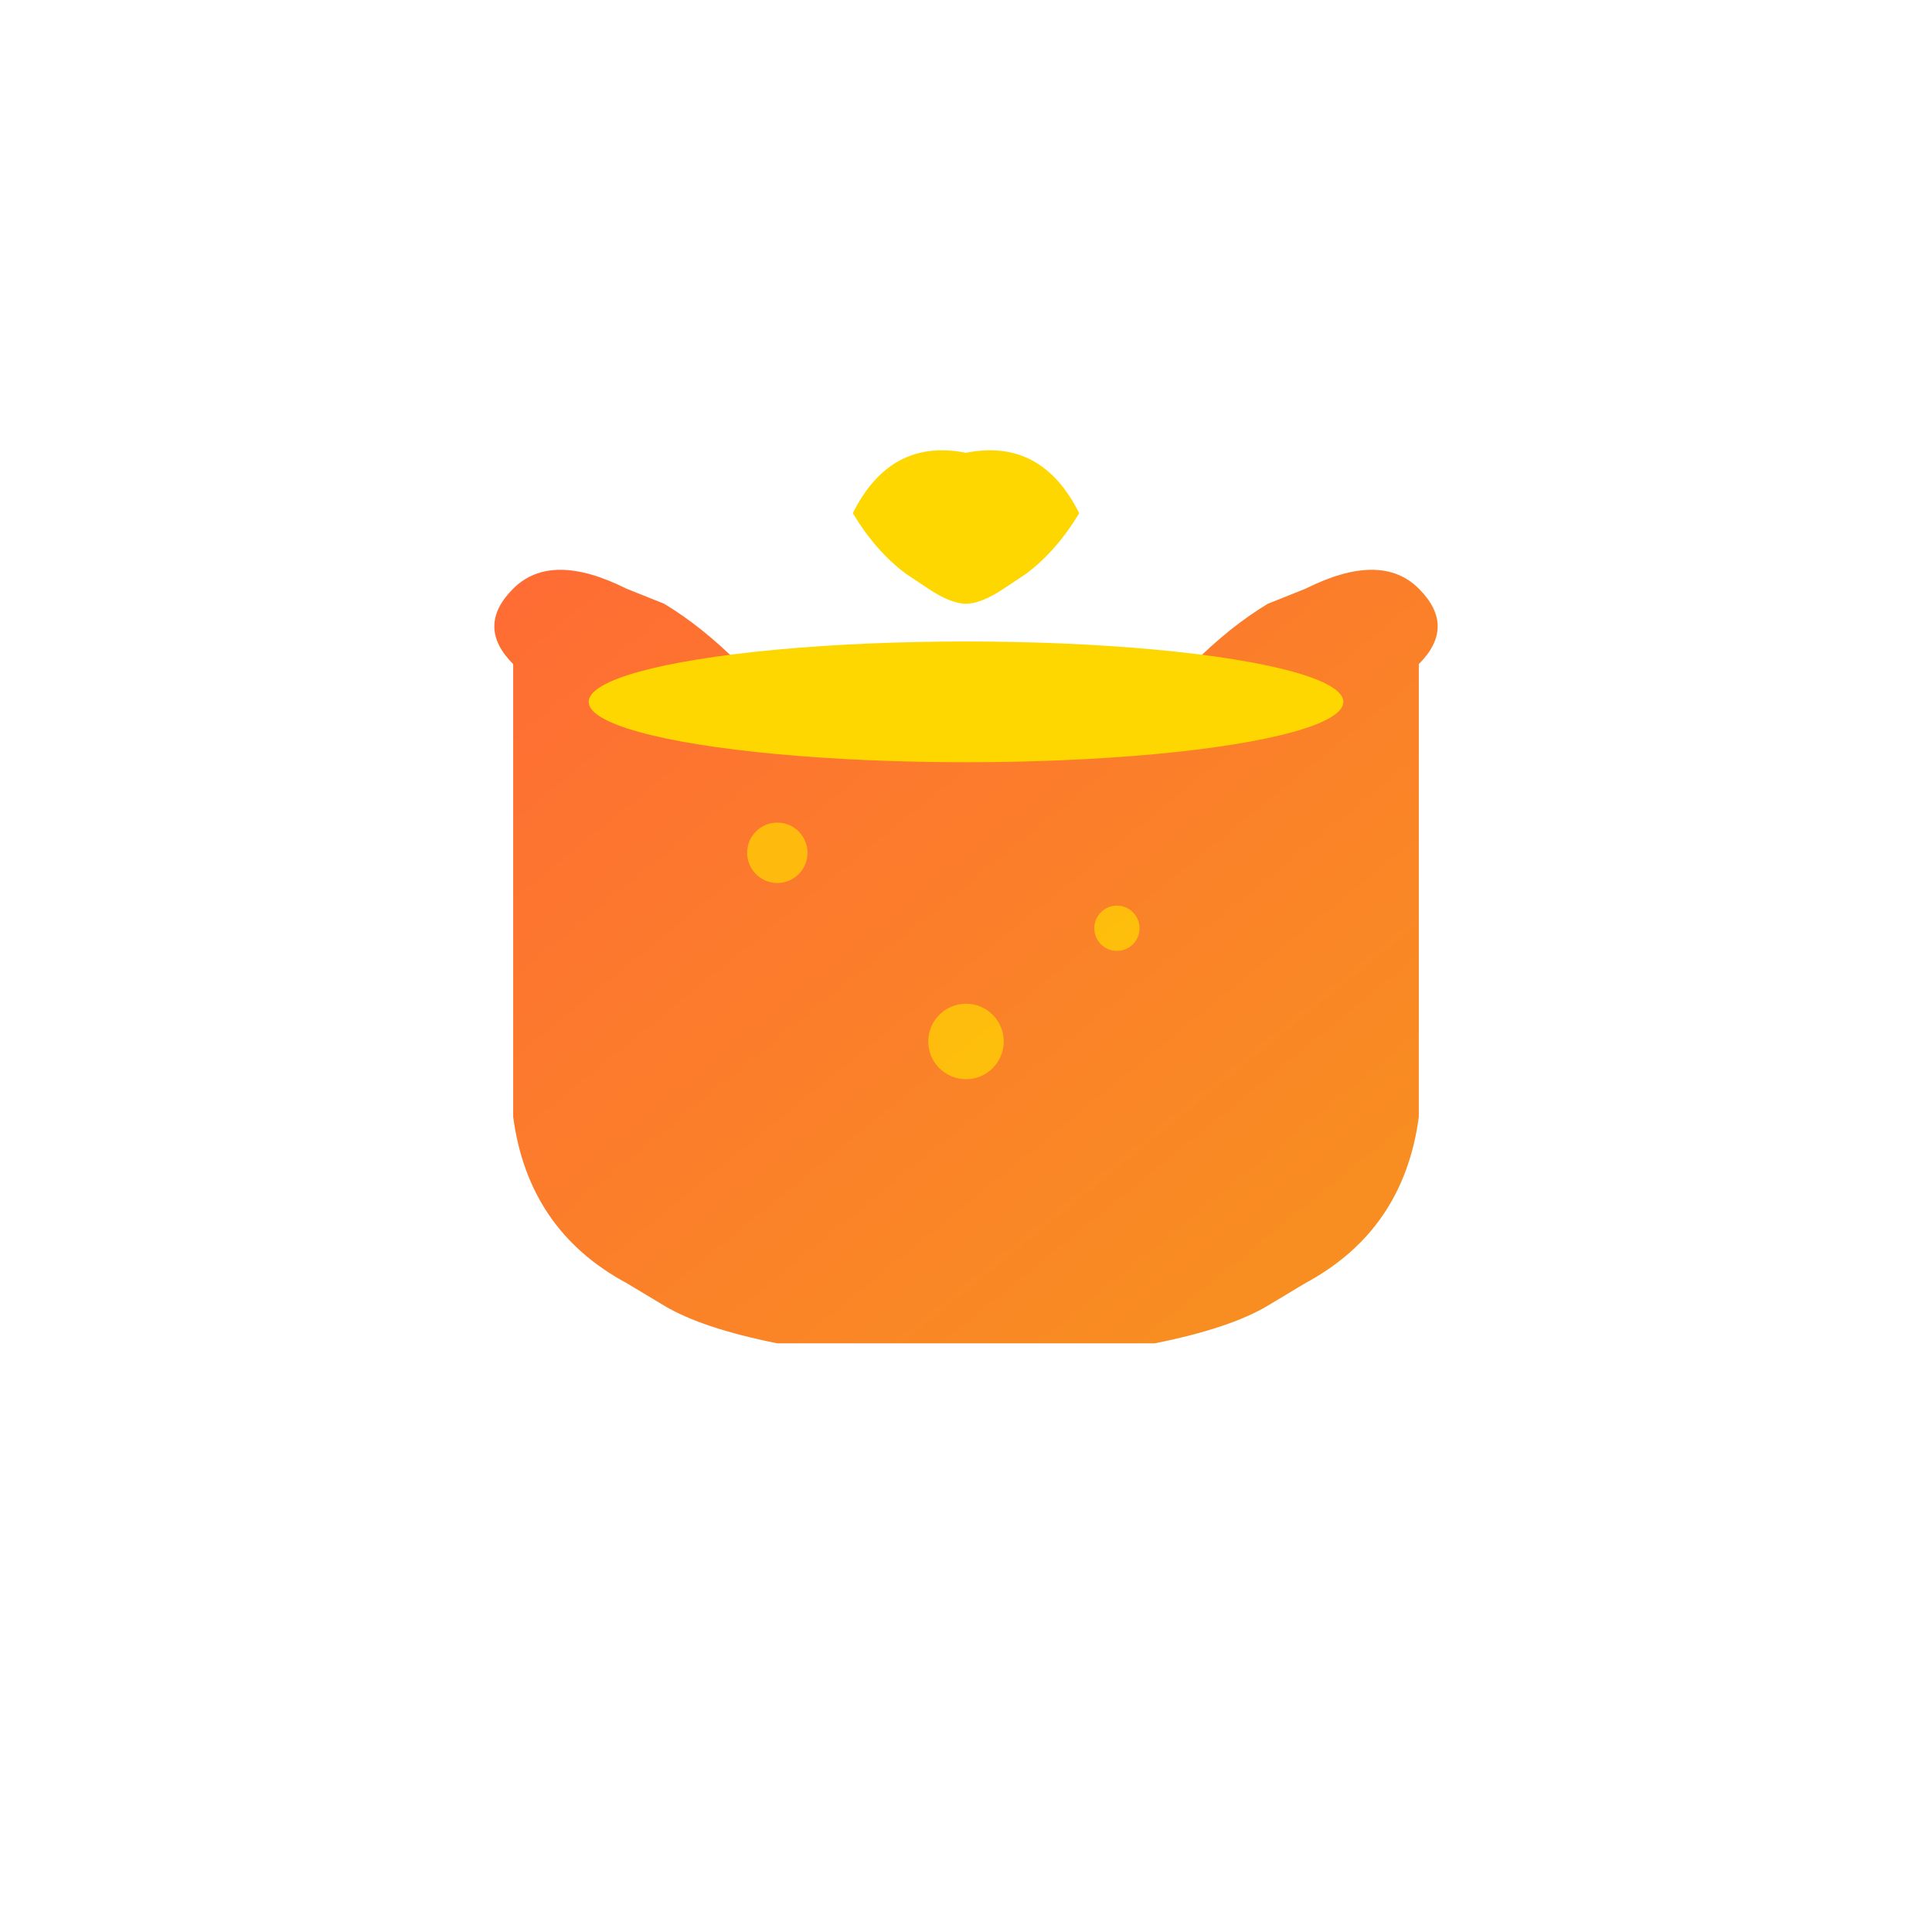 <?xml version="1.0" encoding="UTF-8"?>
<svg xmlns="http://www.w3.org/2000/svg" viewBox="0 0 256 256" width="256" height="256">
  <defs>
    <linearGradient id="grad1" x1="0%" y1="0%" x2="100%" y2="100%">
      <stop offset="0%" style="stop-color:#FF6B35;stop-opacity:1" />
      <stop offset="100%" style="stop-color:#F7931E;stop-opacity:1" />
    </linearGradient>
  </defs>
  <g transform="translate(128,128)">
    <path d="M-60,-40 Q-65,-45 -60,-50 Q-55,-55 -45,-50 L-40,-48 Q-35,-45 -30,-40 L30,-40 Q35,-45 40,-48 L45,-50 Q55,-55 60,-50 Q65,-45 60,-40 L60,20 Q58,35 45,42 L40,45 Q35,48 25,50 L-25,50 Q-35,48 -40,45 L-45,42 Q-58,35 -60,20 Z" fill="url(#grad1)"/>
    <ellipse cx="0" cy="-35" rx="50" ry="8" fill="#FFD700"/>
    <path d="M-15,-60 Q-10,-70 0,-68 Q10,-70 15,-60 Q12,-55 8,-52 L5,-50 Q2,-48 0,-48 Q-2,-48 -5,-50 L-8,-52 Q-12,-55 -15,-60 Z" fill="#FFD700"/>
    <circle cx="-25" cy="-15" r="4" fill="#FFD700" opacity="0.7"/>
    <circle cx="20" cy="-5" r="3" fill="#FFD700" opacity="0.7"/>
    <circle cx="0" cy="10" r="5" fill="#FFD700" opacity="0.7"/>
  </g>
</svg>